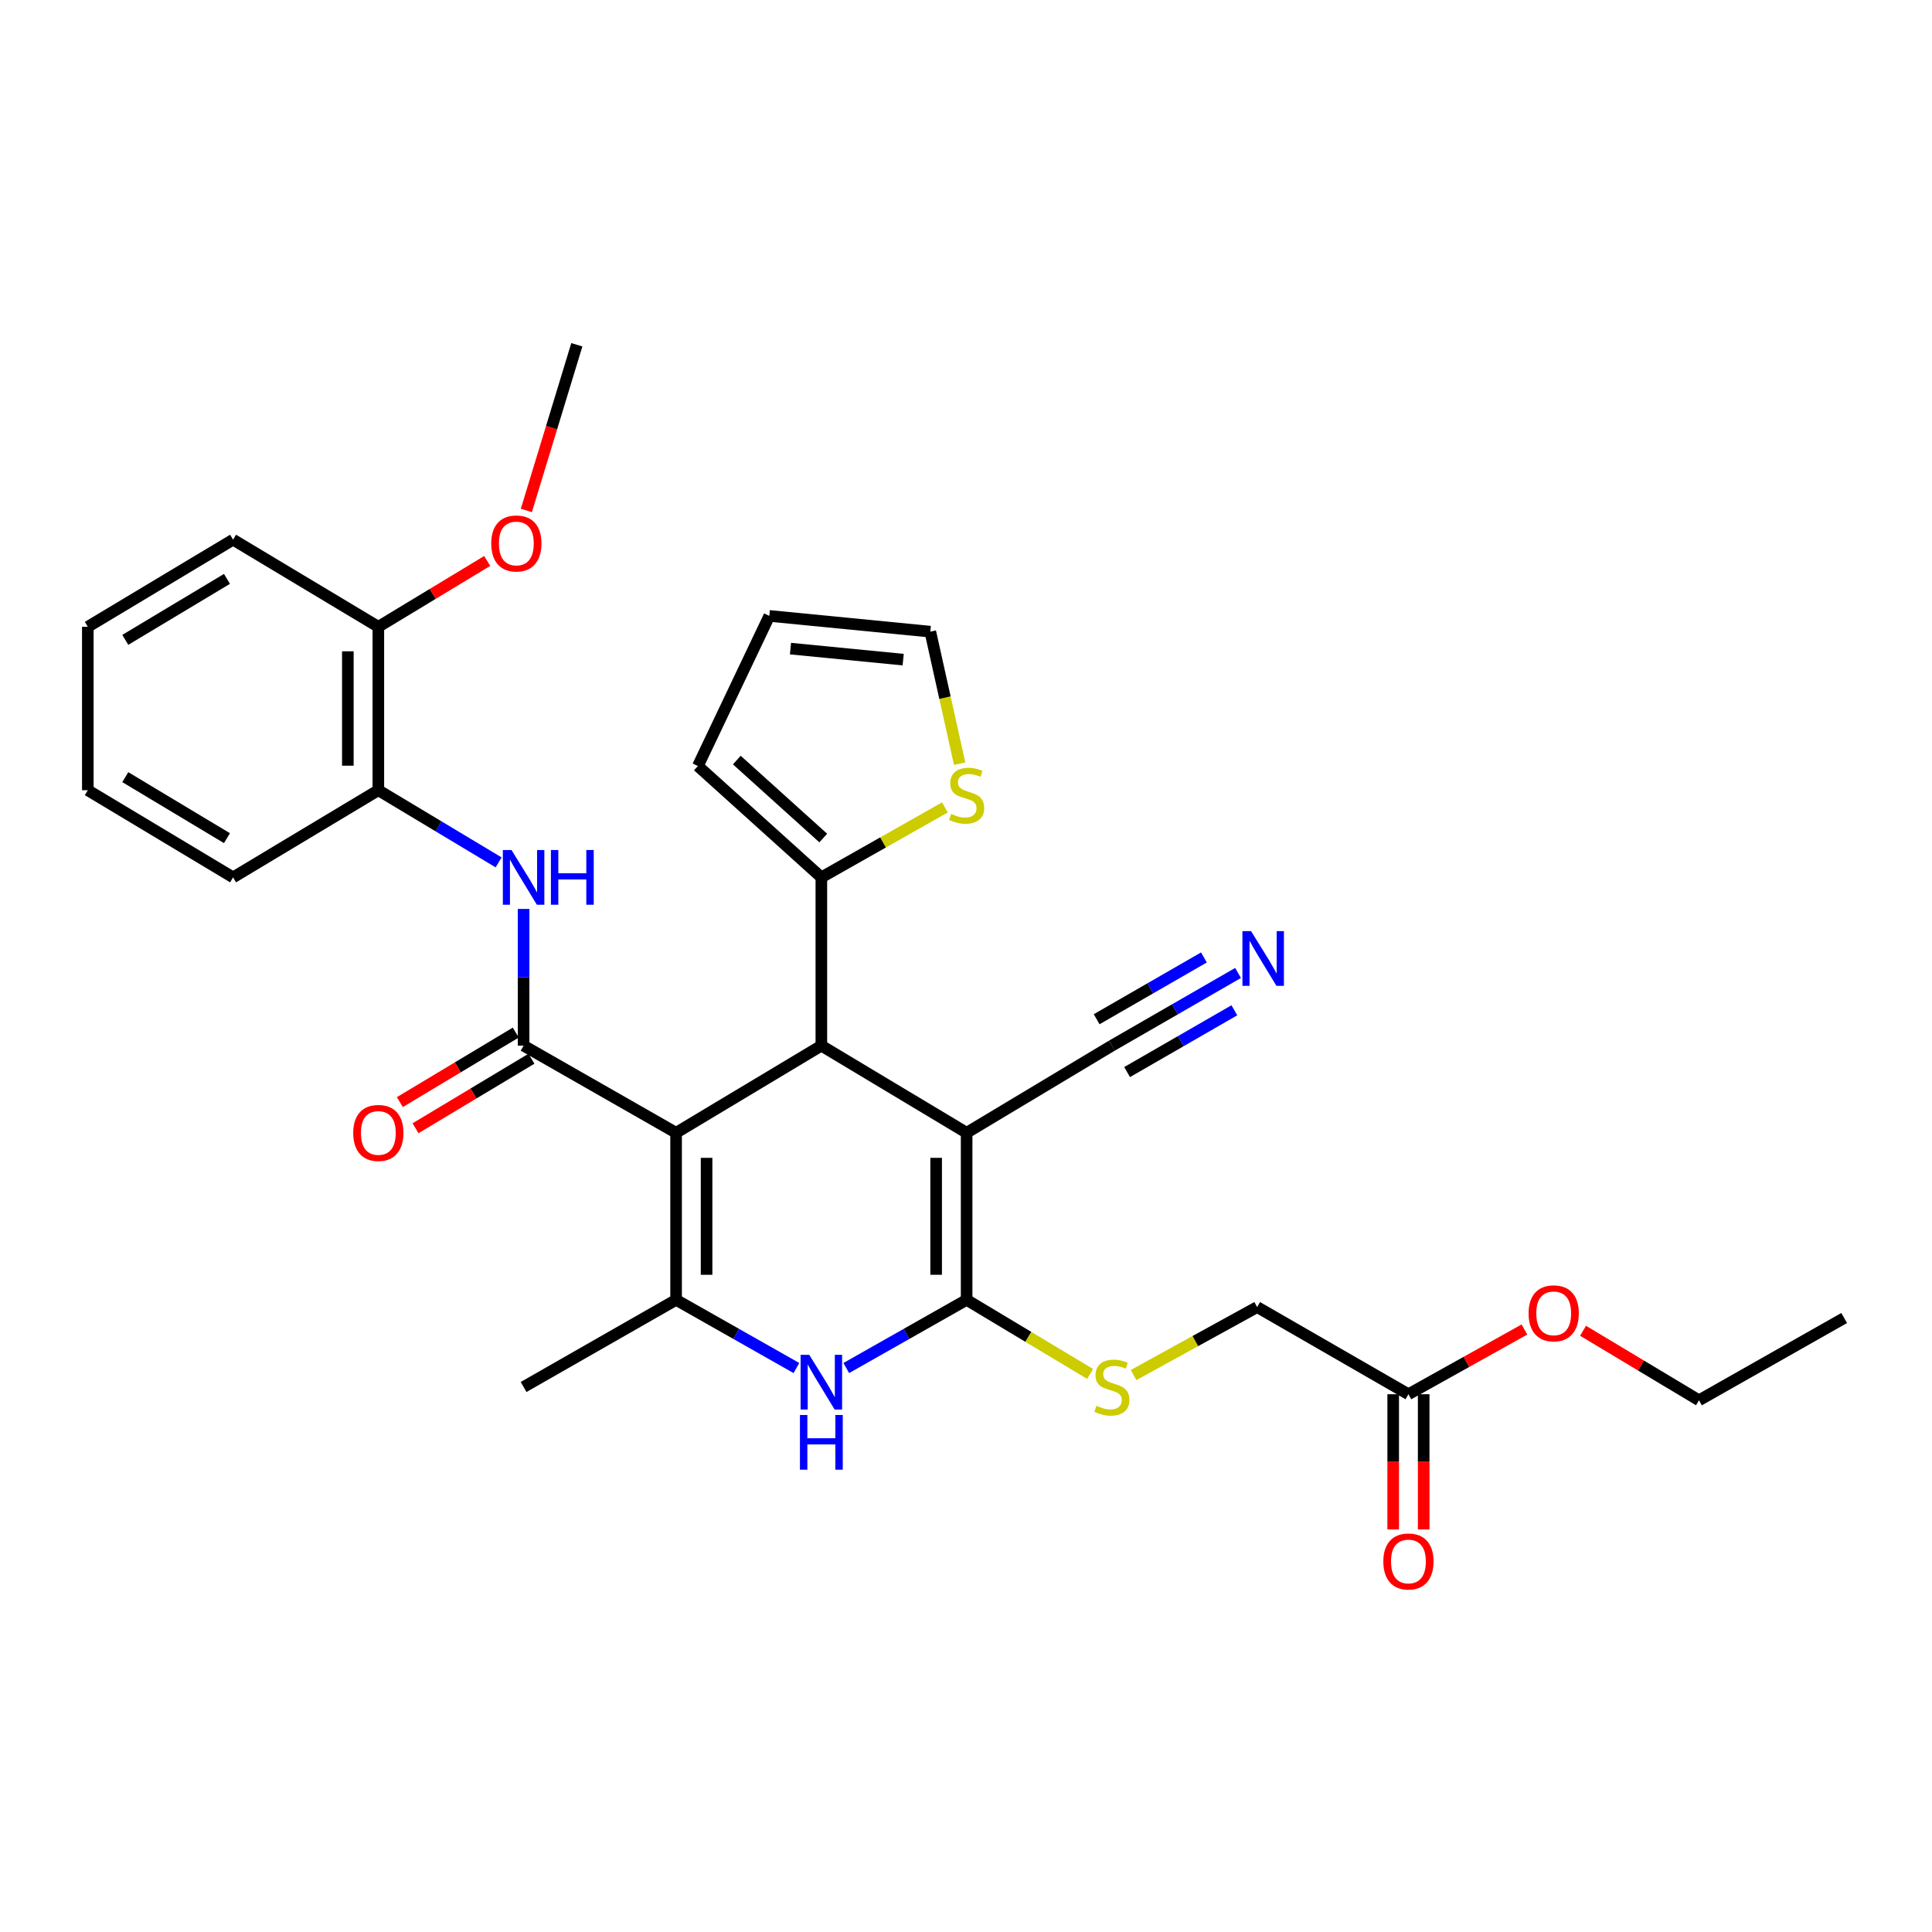<?xml version='1.0' encoding='iso-8859-1'?>
<svg version='1.1' baseProfile='full'
              xmlns='http://www.w3.org/2000/svg'
                      xmlns:rdkit='http://www.rdkit.org/xml'
                      xmlns:xlink='http://www.w3.org/1999/xlink'
                  xml:space='preserve'
width='1000px' height='1000px' viewBox='0 0 1000 1000'>
<!-- END OF HEADER -->
<rect style='opacity:1.0;fill:#FFFFFF;stroke:none' width='1000' height='1000' x='0' y='0'> </rect>
<path class='bond-2' d='M 349.943,586.327 L 425.129,541.229' style='fill:none;fill-rule:evenodd;stroke:#000000;stroke-width:6px;stroke-linecap:butt;stroke-linejoin:miter;stroke-opacity:1' />
<path class='bond-3' d='M 349.943,586.327 L 271.013,541.229' style='fill:none;fill-rule:evenodd;stroke:#000000;stroke-width:6px;stroke-linecap:butt;stroke-linejoin:miter;stroke-opacity:1' />
<path class='bond-4' d='M 349.943,586.327 L 349.943,672.796' style='fill:none;fill-rule:evenodd;stroke:#000000;stroke-width:6px;stroke-linecap:butt;stroke-linejoin:miter;stroke-opacity:1' />
<path class='bond-4' d='M 365.724,599.297 L 365.724,659.826' style='fill:none;fill-rule:evenodd;stroke:#000000;stroke-width:6px;stroke-linecap:butt;stroke-linejoin:miter;stroke-opacity:1' />
<path class='bond-0' d='M 500.324,586.327 L 425.129,541.229' style='fill:none;fill-rule:evenodd;stroke:#000000;stroke-width:6px;stroke-linecap:butt;stroke-linejoin:miter;stroke-opacity:1' />
<path class='bond-8' d='M 500.324,586.327 L 575.511,541.229' style='fill:none;fill-rule:evenodd;stroke:#000000;stroke-width:6px;stroke-linecap:butt;stroke-linejoin:miter;stroke-opacity:1' />
<path class='bond-31' d='M 500.324,586.327 L 500.324,672.796' style='fill:none;fill-rule:evenodd;stroke:#000000;stroke-width:6px;stroke-linecap:butt;stroke-linejoin:miter;stroke-opacity:1' />
<path class='bond-31' d='M 484.544,599.297 L 484.544,659.826' style='fill:none;fill-rule:evenodd;stroke:#000000;stroke-width:6px;stroke-linecap:butt;stroke-linejoin:miter;stroke-opacity:1' />
<path class='bond-1' d='M 500.324,672.796 L 469.177,690.445' style='fill:none;fill-rule:evenodd;stroke:#000000;stroke-width:6px;stroke-linecap:butt;stroke-linejoin:miter;stroke-opacity:1' />
<path class='bond-1' d='M 469.177,690.445 L 438.03,708.094' style='fill:none;fill-rule:evenodd;stroke:#0000FF;stroke-width:6px;stroke-linecap:butt;stroke-linejoin:miter;stroke-opacity:1' />
<path class='bond-9' d='M 500.324,672.796 L 532.282,691.968' style='fill:none;fill-rule:evenodd;stroke:#000000;stroke-width:6px;stroke-linecap:butt;stroke-linejoin:miter;stroke-opacity:1' />
<path class='bond-9' d='M 532.282,691.968 L 564.239,711.14' style='fill:none;fill-rule:evenodd;stroke:#CCCC00;stroke-width:6px;stroke-linecap:butt;stroke-linejoin:miter;stroke-opacity:1' />
<path class='bond-7' d='M 425.129,541.229 L 425.129,454.128' style='fill:none;fill-rule:evenodd;stroke:#000000;stroke-width:6px;stroke-linecap:butt;stroke-linejoin:miter;stroke-opacity:1' />
<path class='bond-6' d='M 271.013,541.229 L 271.013,505.848' style='fill:none;fill-rule:evenodd;stroke:#000000;stroke-width:6px;stroke-linecap:butt;stroke-linejoin:miter;stroke-opacity:1' />
<path class='bond-6' d='M 271.013,505.848 L 271.013,470.466' style='fill:none;fill-rule:evenodd;stroke:#0000FF;stroke-width:6px;stroke-linecap:butt;stroke-linejoin:miter;stroke-opacity:1' />
<path class='bond-13' d='M 266.955,534.463 L 236.957,552.455' style='fill:none;fill-rule:evenodd;stroke:#000000;stroke-width:6px;stroke-linecap:butt;stroke-linejoin:miter;stroke-opacity:1' />
<path class='bond-13' d='M 236.957,552.455 L 206.96,570.448' style='fill:none;fill-rule:evenodd;stroke:#FF0000;stroke-width:6px;stroke-linecap:butt;stroke-linejoin:miter;stroke-opacity:1' />
<path class='bond-13' d='M 275.072,547.996 L 245.075,565.988' style='fill:none;fill-rule:evenodd;stroke:#000000;stroke-width:6px;stroke-linecap:butt;stroke-linejoin:miter;stroke-opacity:1' />
<path class='bond-13' d='M 245.075,565.988 L 215.078,583.981' style='fill:none;fill-rule:evenodd;stroke:#FF0000;stroke-width:6px;stroke-linecap:butt;stroke-linejoin:miter;stroke-opacity:1' />
<path class='bond-5' d='M 349.943,672.796 L 381.086,690.445' style='fill:none;fill-rule:evenodd;stroke:#000000;stroke-width:6px;stroke-linecap:butt;stroke-linejoin:miter;stroke-opacity:1' />
<path class='bond-5' d='M 381.086,690.445 L 412.229,708.094' style='fill:none;fill-rule:evenodd;stroke:#0000FF;stroke-width:6px;stroke-linecap:butt;stroke-linejoin:miter;stroke-opacity:1' />
<path class='bond-21' d='M 349.943,672.796 L 271.013,717.903' style='fill:none;fill-rule:evenodd;stroke:#000000;stroke-width:6px;stroke-linecap:butt;stroke-linejoin:miter;stroke-opacity:1' />
<path class='bond-12' d='M 258.081,446.369 L 226.954,427.691' style='fill:none;fill-rule:evenodd;stroke:#0000FF;stroke-width:6px;stroke-linecap:butt;stroke-linejoin:miter;stroke-opacity:1' />
<path class='bond-12' d='M 226.954,427.691 L 195.827,409.013' style='fill:none;fill-rule:evenodd;stroke:#000000;stroke-width:6px;stroke-linecap:butt;stroke-linejoin:miter;stroke-opacity:1' />
<path class='bond-11' d='M 425.129,454.128 L 457.107,436.02' style='fill:none;fill-rule:evenodd;stroke:#000000;stroke-width:6px;stroke-linecap:butt;stroke-linejoin:miter;stroke-opacity:1' />
<path class='bond-11' d='M 457.107,436.02 L 489.084,417.912' style='fill:none;fill-rule:evenodd;stroke:#CCCC00;stroke-width:6px;stroke-linecap:butt;stroke-linejoin:miter;stroke-opacity:1' />
<path class='bond-15' d='M 425.129,454.128 L 361.226,396.485' style='fill:none;fill-rule:evenodd;stroke:#000000;stroke-width:6px;stroke-linecap:butt;stroke-linejoin:miter;stroke-opacity:1' />
<path class='bond-15' d='M 426.114,433.764 L 381.382,393.414' style='fill:none;fill-rule:evenodd;stroke:#000000;stroke-width:6px;stroke-linecap:butt;stroke-linejoin:miter;stroke-opacity:1' />
<path class='bond-10' d='M 575.511,541.229 L 608.165,522.416' style='fill:none;fill-rule:evenodd;stroke:#000000;stroke-width:6px;stroke-linecap:butt;stroke-linejoin:miter;stroke-opacity:1' />
<path class='bond-10' d='M 608.165,522.416 L 640.819,503.603' style='fill:none;fill-rule:evenodd;stroke:#0000FF;stroke-width:6px;stroke-linecap:butt;stroke-linejoin:miter;stroke-opacity:1' />
<path class='bond-10' d='M 583.388,554.903 L 611.144,538.912' style='fill:none;fill-rule:evenodd;stroke:#000000;stroke-width:6px;stroke-linecap:butt;stroke-linejoin:miter;stroke-opacity:1' />
<path class='bond-10' d='M 611.144,538.912 L 638.9,522.921' style='fill:none;fill-rule:evenodd;stroke:#0000FF;stroke-width:6px;stroke-linecap:butt;stroke-linejoin:miter;stroke-opacity:1' />
<path class='bond-10' d='M 567.633,527.555 L 595.389,511.564' style='fill:none;fill-rule:evenodd;stroke:#000000;stroke-width:6px;stroke-linecap:butt;stroke-linejoin:miter;stroke-opacity:1' />
<path class='bond-10' d='M 595.389,511.564 L 623.145,495.573' style='fill:none;fill-rule:evenodd;stroke:#0000FF;stroke-width:6px;stroke-linecap:butt;stroke-linejoin:miter;stroke-opacity:1' />
<path class='bond-20' d='M 586.736,711.727 L 618.716,694.134' style='fill:none;fill-rule:evenodd;stroke:#CCCC00;stroke-width:6px;stroke-linecap:butt;stroke-linejoin:miter;stroke-opacity:1' />
<path class='bond-20' d='M 618.716,694.134 L 650.697,676.54' style='fill:none;fill-rule:evenodd;stroke:#000000;stroke-width:6px;stroke-linecap:butt;stroke-linejoin:miter;stroke-opacity:1' />
<path class='bond-16' d='M 496.704,395.26 L 489.112,361.103' style='fill:none;fill-rule:evenodd;stroke:#CCCC00;stroke-width:6px;stroke-linecap:butt;stroke-linejoin:miter;stroke-opacity:1' />
<path class='bond-16' d='M 489.112,361.103 L 481.519,326.945' style='fill:none;fill-rule:evenodd;stroke:#000000;stroke-width:6px;stroke-linecap:butt;stroke-linejoin:miter;stroke-opacity:1' />
<path class='bond-17' d='M 195.827,409.013 L 195.827,324.429' style='fill:none;fill-rule:evenodd;stroke:#000000;stroke-width:6px;stroke-linecap:butt;stroke-linejoin:miter;stroke-opacity:1' />
<path class='bond-17' d='M 180.046,396.326 L 180.046,337.116' style='fill:none;fill-rule:evenodd;stroke:#000000;stroke-width:6px;stroke-linecap:butt;stroke-linejoin:miter;stroke-opacity:1' />
<path class='bond-24' d='M 195.827,409.013 L 120.641,454.128' style='fill:none;fill-rule:evenodd;stroke:#000000;stroke-width:6px;stroke-linecap:butt;stroke-linejoin:miter;stroke-opacity:1' />
<path class='bond-14' d='M 729.004,721.655 L 650.697,676.54' style='fill:none;fill-rule:evenodd;stroke:#000000;stroke-width:6px;stroke-linecap:butt;stroke-linejoin:miter;stroke-opacity:1' />
<path class='bond-19' d='M 721.114,721.655 L 721.114,756.653' style='fill:none;fill-rule:evenodd;stroke:#000000;stroke-width:6px;stroke-linecap:butt;stroke-linejoin:miter;stroke-opacity:1' />
<path class='bond-19' d='M 721.114,756.653 L 721.114,791.651' style='fill:none;fill-rule:evenodd;stroke:#FF0000;stroke-width:6px;stroke-linecap:butt;stroke-linejoin:miter;stroke-opacity:1' />
<path class='bond-19' d='M 736.895,721.655 L 736.895,756.653' style='fill:none;fill-rule:evenodd;stroke:#000000;stroke-width:6px;stroke-linecap:butt;stroke-linejoin:miter;stroke-opacity:1' />
<path class='bond-19' d='M 736.895,756.653 L 736.895,791.651' style='fill:none;fill-rule:evenodd;stroke:#FF0000;stroke-width:6px;stroke-linecap:butt;stroke-linejoin:miter;stroke-opacity:1' />
<path class='bond-22' d='M 729.004,721.655 L 759.021,704.904' style='fill:none;fill-rule:evenodd;stroke:#000000;stroke-width:6px;stroke-linecap:butt;stroke-linejoin:miter;stroke-opacity:1' />
<path class='bond-22' d='M 759.021,704.904 L 789.038,688.152' style='fill:none;fill-rule:evenodd;stroke:#FF0000;stroke-width:6px;stroke-linecap:butt;stroke-linejoin:miter;stroke-opacity:1' />
<path class='bond-18' d='M 361.226,396.485 L 398.197,318.791' style='fill:none;fill-rule:evenodd;stroke:#000000;stroke-width:6px;stroke-linecap:butt;stroke-linejoin:miter;stroke-opacity:1' />
<path class='bond-32' d='M 481.519,326.945 L 398.197,318.791' style='fill:none;fill-rule:evenodd;stroke:#000000;stroke-width:6px;stroke-linecap:butt;stroke-linejoin:miter;stroke-opacity:1' />
<path class='bond-32' d='M 467.484,341.428 L 409.158,335.72' style='fill:none;fill-rule:evenodd;stroke:#000000;stroke-width:6px;stroke-linecap:butt;stroke-linejoin:miter;stroke-opacity:1' />
<path class='bond-23' d='M 195.827,324.429 L 224,307.386' style='fill:none;fill-rule:evenodd;stroke:#000000;stroke-width:6px;stroke-linecap:butt;stroke-linejoin:miter;stroke-opacity:1' />
<path class='bond-23' d='M 224,307.386 L 252.174,290.343' style='fill:none;fill-rule:evenodd;stroke:#FF0000;stroke-width:6px;stroke-linecap:butt;stroke-linejoin:miter;stroke-opacity:1' />
<path class='bond-25' d='M 195.827,324.429 L 120.641,279.331' style='fill:none;fill-rule:evenodd;stroke:#000000;stroke-width:6px;stroke-linecap:butt;stroke-linejoin:miter;stroke-opacity:1' />
<path class='bond-26' d='M 819.383,688.807 L 849.384,706.801' style='fill:none;fill-rule:evenodd;stroke:#FF0000;stroke-width:6px;stroke-linecap:butt;stroke-linejoin:miter;stroke-opacity:1' />
<path class='bond-26' d='M 849.384,706.801 L 879.385,724.794' style='fill:none;fill-rule:evenodd;stroke:#000000;stroke-width:6px;stroke-linecap:butt;stroke-linejoin:miter;stroke-opacity:1' />
<path class='bond-27' d='M 272.442,264.21 L 285.505,221.329' style='fill:none;fill-rule:evenodd;stroke:#FF0000;stroke-width:6px;stroke-linecap:butt;stroke-linejoin:miter;stroke-opacity:1' />
<path class='bond-27' d='M 285.505,221.329 L 298.568,178.448' style='fill:none;fill-rule:evenodd;stroke:#000000;stroke-width:6px;stroke-linecap:butt;stroke-linejoin:miter;stroke-opacity:1' />
<path class='bond-29' d='M 120.641,454.128 L 45.455,409.013' style='fill:none;fill-rule:evenodd;stroke:#000000;stroke-width:6px;stroke-linecap:butt;stroke-linejoin:miter;stroke-opacity:1' />
<path class='bond-29' d='M 117.482,433.83 L 64.852,402.249' style='fill:none;fill-rule:evenodd;stroke:#000000;stroke-width:6px;stroke-linecap:butt;stroke-linejoin:miter;stroke-opacity:1' />
<path class='bond-33' d='M 120.641,279.331 L 45.455,324.429' style='fill:none;fill-rule:evenodd;stroke:#000000;stroke-width:6px;stroke-linecap:butt;stroke-linejoin:miter;stroke-opacity:1' />
<path class='bond-33' d='M 117.48,299.629 L 64.85,331.197' style='fill:none;fill-rule:evenodd;stroke:#000000;stroke-width:6px;stroke-linecap:butt;stroke-linejoin:miter;stroke-opacity:1' />
<path class='bond-28' d='M 879.385,724.794 L 954.545,682.195' style='fill:none;fill-rule:evenodd;stroke:#000000;stroke-width:6px;stroke-linecap:butt;stroke-linejoin:miter;stroke-opacity:1' />
<path class='bond-30' d='M 45.455,409.013 L 45.455,324.429' style='fill:none;fill-rule:evenodd;stroke:#000000;stroke-width:6px;stroke-linecap:butt;stroke-linejoin:miter;stroke-opacity:1' />
<path  class='atom-6' d='M 418.869 701.244
L 428.149 716.244
Q 429.069 717.724, 430.549 720.404
Q 432.029 723.084, 432.109 723.244
L 432.109 701.244
L 435.869 701.244
L 435.869 729.564
L 431.989 729.564
L 422.029 713.164
Q 420.869 711.244, 419.629 709.044
Q 418.429 706.844, 418.069 706.164
L 418.069 729.564
L 414.389 729.564
L 414.389 701.244
L 418.869 701.244
' fill='#0000FF'/>
<path  class='atom-6' d='M 414.049 732.396
L 417.889 732.396
L 417.889 744.436
L 432.369 744.436
L 432.369 732.396
L 436.209 732.396
L 436.209 760.716
L 432.369 760.716
L 432.369 747.636
L 417.889 747.636
L 417.889 760.716
L 414.049 760.716
L 414.049 732.396
' fill='#0000FF'/>
<path  class='atom-7' d='M 264.753 439.968
L 274.033 454.968
Q 274.953 456.448, 276.433 459.128
Q 277.913 461.808, 277.993 461.968
L 277.993 439.968
L 281.753 439.968
L 281.753 468.288
L 277.873 468.288
L 267.913 451.888
Q 266.753 449.968, 265.513 447.768
Q 264.313 445.568, 263.953 444.888
L 263.953 468.288
L 260.273 468.288
L 260.273 439.968
L 264.753 439.968
' fill='#0000FF'/>
<path  class='atom-7' d='M 285.153 439.968
L 288.993 439.968
L 288.993 452.008
L 303.473 452.008
L 303.473 439.968
L 307.313 439.968
L 307.313 468.288
L 303.473 468.288
L 303.473 455.208
L 288.993 455.208
L 288.993 468.288
L 285.153 468.288
L 285.153 439.968
' fill='#0000FF'/>
<path  class='atom-10' d='M 567.511 727.623
Q 567.831 727.743, 569.151 728.303
Q 570.471 728.863, 571.911 729.223
Q 573.391 729.543, 574.831 729.543
Q 577.511 729.543, 579.071 728.263
Q 580.631 726.943, 580.631 724.663
Q 580.631 723.103, 579.831 722.143
Q 579.071 721.183, 577.871 720.663
Q 576.671 720.143, 574.671 719.543
Q 572.151 718.783, 570.631 718.063
Q 569.151 717.343, 568.071 715.823
Q 567.031 714.303, 567.031 711.743
Q 567.031 708.183, 569.431 705.983
Q 571.871 703.783, 576.671 703.783
Q 579.951 703.783, 583.671 705.343
L 582.751 708.423
Q 579.351 707.023, 576.791 707.023
Q 574.031 707.023, 572.511 708.183
Q 570.991 709.303, 571.031 711.263
Q 571.031 712.783, 571.791 713.703
Q 572.591 714.623, 573.711 715.143
Q 574.871 715.663, 576.791 716.263
Q 579.351 717.063, 580.871 717.863
Q 582.391 718.663, 583.471 720.303
Q 584.591 721.903, 584.591 724.663
Q 584.591 728.583, 581.951 730.703
Q 579.351 732.783, 574.991 732.783
Q 572.471 732.783, 570.551 732.223
Q 568.671 731.703, 566.431 730.783
L 567.511 727.623
' fill='#CCCC00'/>
<path  class='atom-11' d='M 647.558 481.954
L 656.838 496.954
Q 657.758 498.434, 659.238 501.114
Q 660.718 503.794, 660.798 503.954
L 660.798 481.954
L 664.558 481.954
L 664.558 510.274
L 660.678 510.274
L 650.718 493.874
Q 649.558 491.954, 648.318 489.754
Q 647.118 487.554, 646.758 486.874
L 646.758 510.274
L 643.078 510.274
L 643.078 481.954
L 647.558 481.954
' fill='#0000FF'/>
<path  class='atom-12' d='M 492.324 421.267
Q 492.644 421.387, 493.964 421.947
Q 495.284 422.507, 496.724 422.867
Q 498.204 423.187, 499.644 423.187
Q 502.324 423.187, 503.884 421.907
Q 505.444 420.587, 505.444 418.307
Q 505.444 416.747, 504.644 415.787
Q 503.884 414.827, 502.684 414.307
Q 501.484 413.787, 499.484 413.187
Q 496.964 412.427, 495.444 411.707
Q 493.964 410.987, 492.884 409.467
Q 491.844 407.947, 491.844 405.387
Q 491.844 401.827, 494.244 399.627
Q 496.684 397.427, 501.484 397.427
Q 504.764 397.427, 508.484 398.987
L 507.564 402.067
Q 504.164 400.667, 501.604 400.667
Q 498.844 400.667, 497.324 401.827
Q 495.804 402.947, 495.844 404.907
Q 495.844 406.427, 496.604 407.347
Q 497.404 408.267, 498.524 408.787
Q 499.684 409.307, 501.604 409.907
Q 504.164 410.707, 505.684 411.507
Q 507.204 412.307, 508.284 413.947
Q 509.404 415.547, 509.404 418.307
Q 509.404 422.227, 506.764 424.347
Q 504.164 426.427, 499.804 426.427
Q 497.284 426.427, 495.364 425.867
Q 493.484 425.347, 491.244 424.427
L 492.324 421.267
' fill='#CCCC00'/>
<path  class='atom-14' d='M 182.827 586.407
Q 182.827 579.607, 186.187 575.807
Q 189.547 572.007, 195.827 572.007
Q 202.107 572.007, 205.467 575.807
Q 208.827 579.607, 208.827 586.407
Q 208.827 593.287, 205.427 597.207
Q 202.027 601.087, 195.827 601.087
Q 189.587 601.087, 186.187 597.207
Q 182.827 593.327, 182.827 586.407
M 195.827 597.887
Q 200.147 597.887, 202.467 595.007
Q 204.827 592.087, 204.827 586.407
Q 204.827 580.847, 202.467 578.047
Q 200.147 575.207, 195.827 575.207
Q 191.507 575.207, 189.147 578.007
Q 186.827 580.807, 186.827 586.407
Q 186.827 592.127, 189.147 595.007
Q 191.507 597.887, 195.827 597.887
' fill='#FF0000'/>
<path  class='atom-20' d='M 716.004 808.213
Q 716.004 801.413, 719.364 797.613
Q 722.724 793.813, 729.004 793.813
Q 735.284 793.813, 738.644 797.613
Q 742.004 801.413, 742.004 808.213
Q 742.004 815.093, 738.604 819.013
Q 735.204 822.893, 729.004 822.893
Q 722.764 822.893, 719.364 819.013
Q 716.004 815.133, 716.004 808.213
M 729.004 819.693
Q 733.324 819.693, 735.644 816.813
Q 738.004 813.893, 738.004 808.213
Q 738.004 802.653, 735.644 799.853
Q 733.324 797.013, 729.004 797.013
Q 724.684 797.013, 722.324 799.813
Q 720.004 802.613, 720.004 808.213
Q 720.004 813.933, 722.324 816.813
Q 724.684 819.693, 729.004 819.693
' fill='#FF0000'/>
<path  class='atom-23' d='M 791.19 679.776
Q 791.19 672.976, 794.55 669.176
Q 797.91 665.376, 804.19 665.376
Q 810.47 665.376, 813.83 669.176
Q 817.19 672.976, 817.19 679.776
Q 817.19 686.656, 813.79 690.576
Q 810.39 694.456, 804.19 694.456
Q 797.95 694.456, 794.55 690.576
Q 791.19 686.696, 791.19 679.776
M 804.19 691.256
Q 808.51 691.256, 810.83 688.376
Q 813.19 685.456, 813.19 679.776
Q 813.19 674.216, 810.83 671.416
Q 808.51 668.576, 804.19 668.576
Q 799.87 668.576, 797.51 671.376
Q 795.19 674.176, 795.19 679.776
Q 795.19 685.496, 797.51 688.376
Q 799.87 691.256, 804.19 691.256
' fill='#FF0000'/>
<path  class='atom-24' d='M 254.261 281.296
Q 254.261 274.496, 257.621 270.696
Q 260.981 266.896, 267.261 266.896
Q 273.541 266.896, 276.901 270.696
Q 280.261 274.496, 280.261 281.296
Q 280.261 288.176, 276.861 292.096
Q 273.461 295.976, 267.261 295.976
Q 261.021 295.976, 257.621 292.096
Q 254.261 288.216, 254.261 281.296
M 267.261 292.776
Q 271.581 292.776, 273.901 289.896
Q 276.261 286.976, 276.261 281.296
Q 276.261 275.736, 273.901 272.936
Q 271.581 270.096, 267.261 270.096
Q 262.941 270.096, 260.581 272.896
Q 258.261 275.696, 258.261 281.296
Q 258.261 287.016, 260.581 289.896
Q 262.941 292.776, 267.261 292.776
' fill='#FF0000'/>
</svg>
